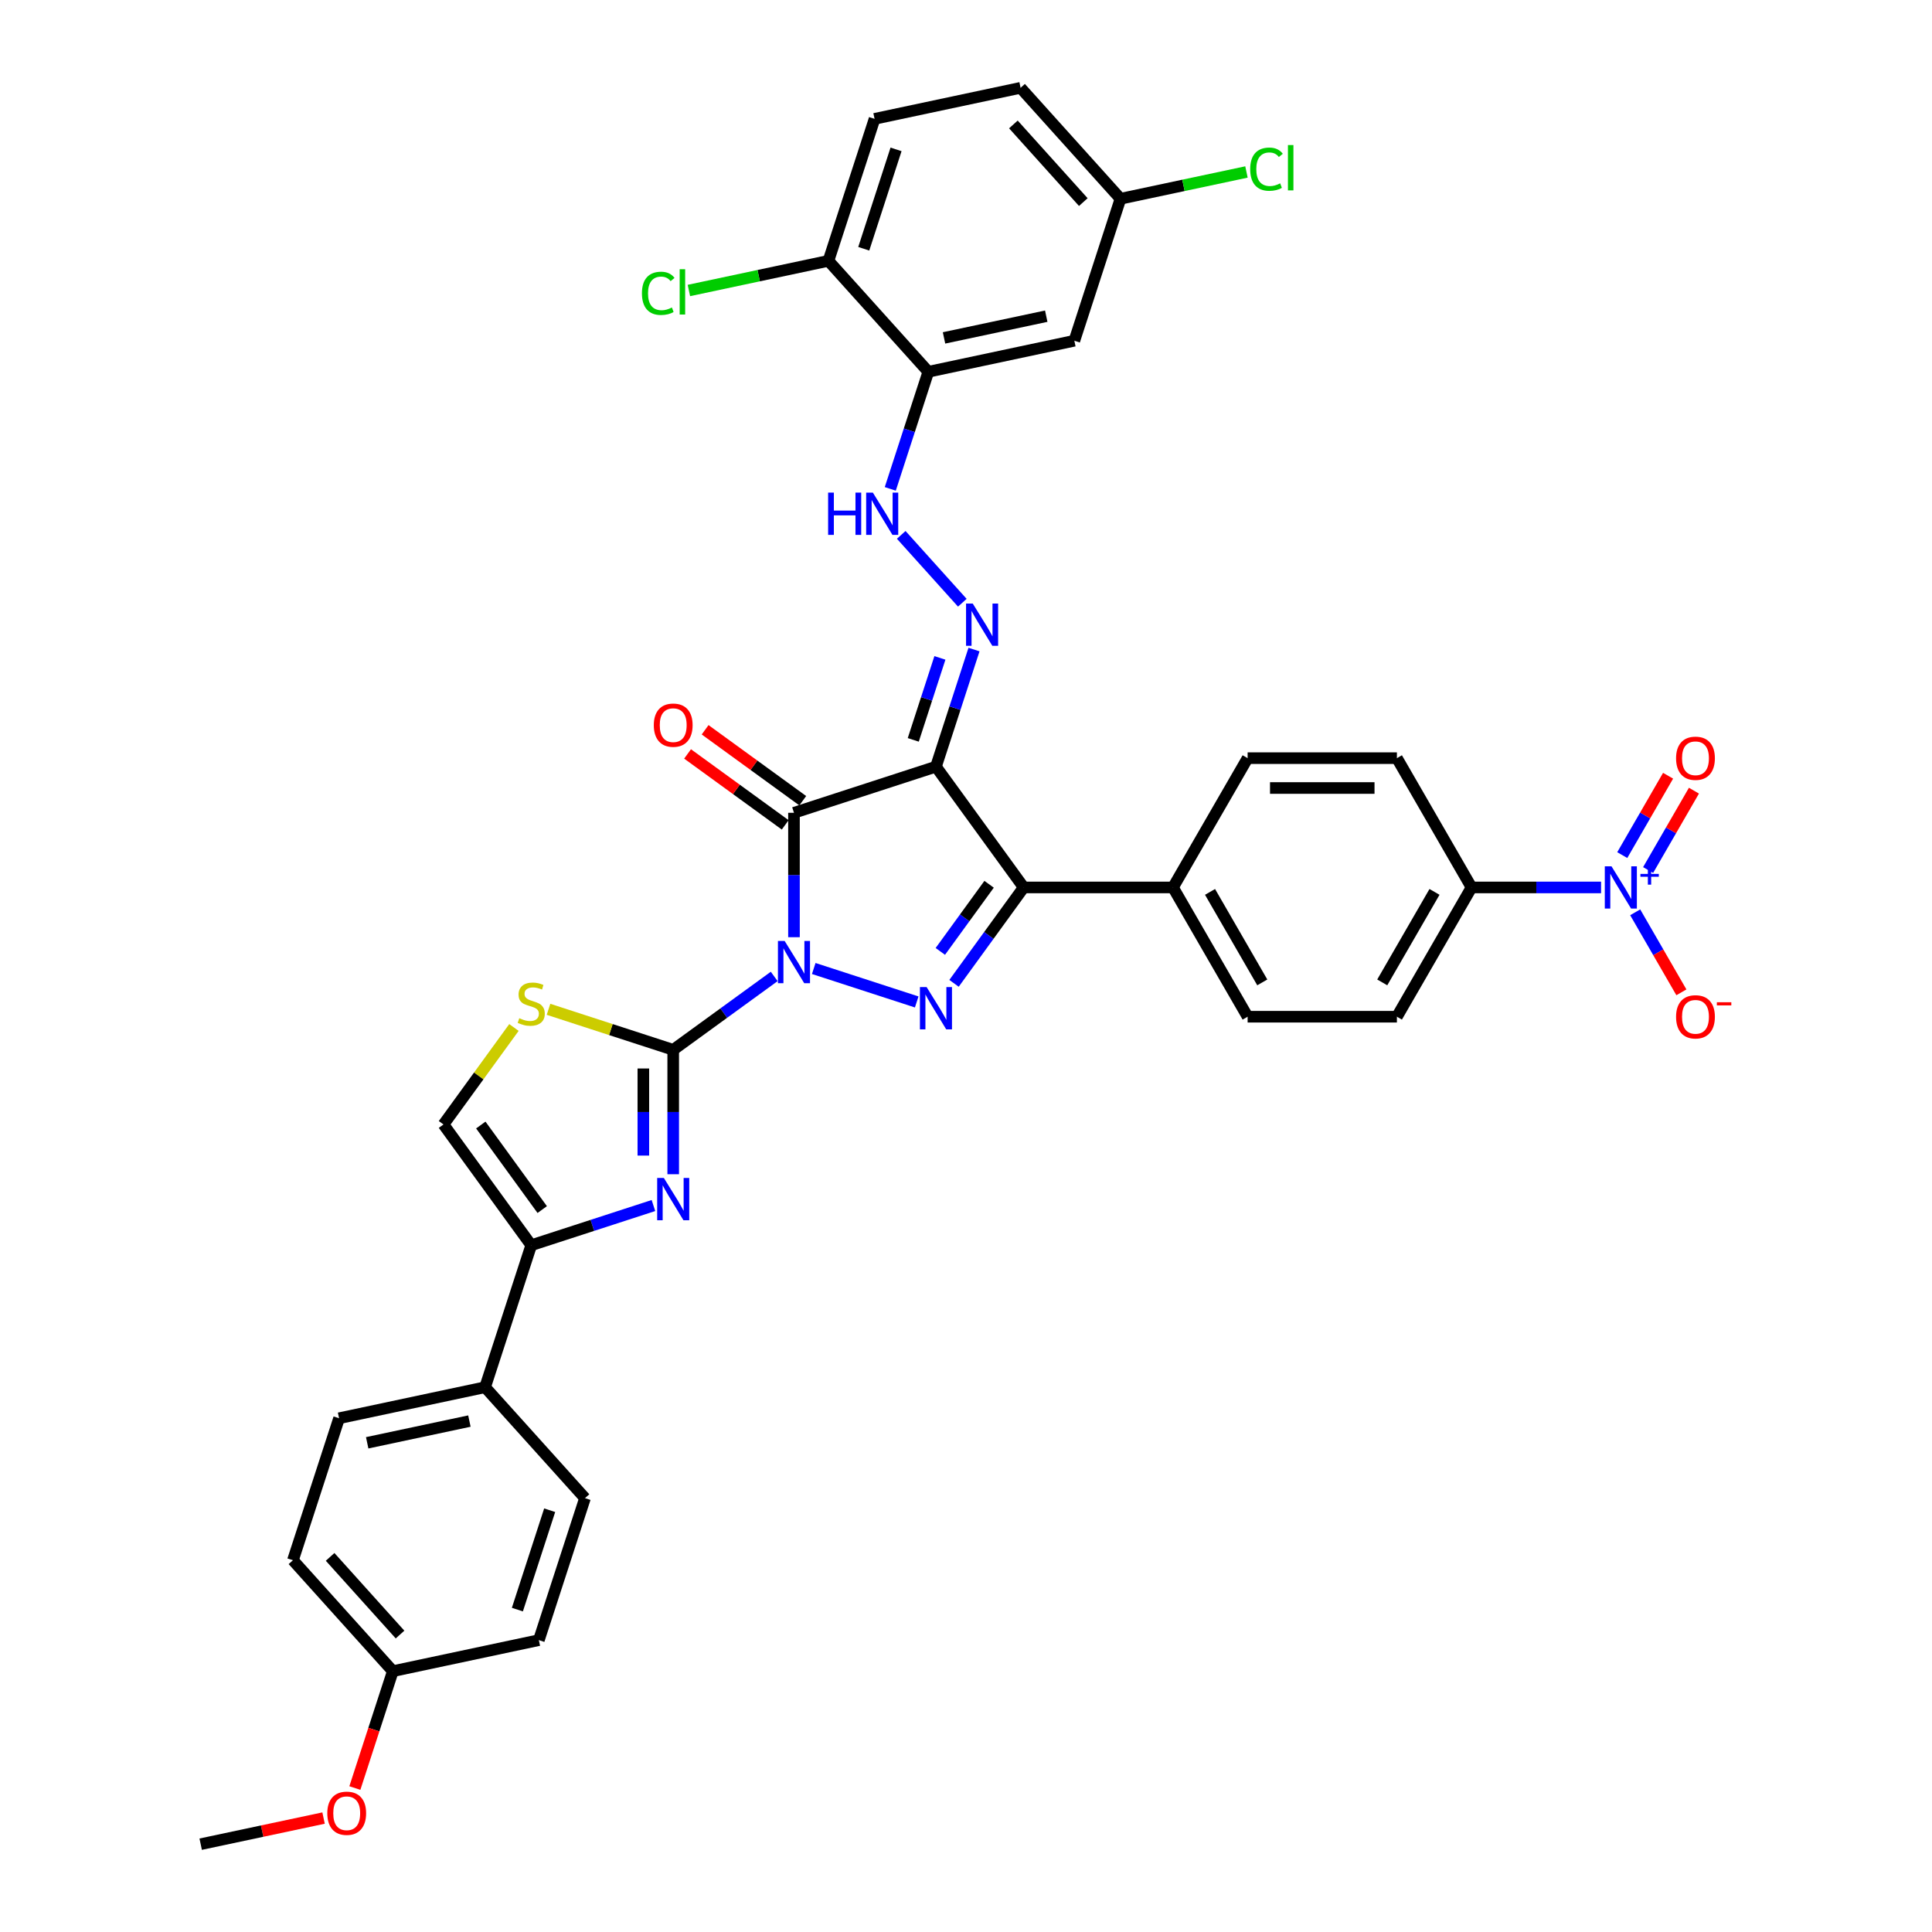 <?xml version='1.0' encoding='iso-8859-1'?>
<svg version='1.1' baseProfile='full'
              xmlns='http://www.w3.org/2000/svg'
                      xmlns:rdkit='http://www.rdkit.org/xml'
                      xmlns:xlink='http://www.w3.org/1999/xlink'
                  xml:space='preserve'
width='1000px' height='1000px' viewBox='0 0 1000 1000'>
<!-- END OF HEADER -->
<rect style='opacity:1.0;fill:#FFFFFF;stroke:none' width='1000' height='1000' x='0' y='0'> </rect>
<path class='bond-0' d='M 410.962,485.097 L 410.962,452.899' style='fill:none;fill-rule:evenodd;stroke:#0000FF;stroke-width:6px;stroke-linecap:butt;stroke-linejoin:miter;stroke-opacity:1' />
<path class='bond-0' d='M 410.962,452.899 L 410.962,420.701' style='fill:none;fill-rule:evenodd;stroke:#000000;stroke-width:6px;stroke-linecap:butt;stroke-linejoin:miter;stroke-opacity:1' />
<path class='bond-2' d='M 400.731,505.402 L 374.591,524.395' style='fill:none;fill-rule:evenodd;stroke:#0000FF;stroke-width:6px;stroke-linecap:butt;stroke-linejoin:miter;stroke-opacity:1' />
<path class='bond-2' d='M 374.591,524.395 L 348.45,543.387' style='fill:none;fill-rule:evenodd;stroke:#000000;stroke-width:6px;stroke-linecap:butt;stroke-linejoin:miter;stroke-opacity:1' />
<path class='bond-3' d='M 421.192,501.294 L 474.487,518.61' style='fill:none;fill-rule:evenodd;stroke:#0000FF;stroke-width:6px;stroke-linecap:butt;stroke-linejoin:miter;stroke-opacity:1' />
<path class='bond-1' d='M 410.962,420.701 L 484.449,396.824' style='fill:none;fill-rule:evenodd;stroke:#000000;stroke-width:6px;stroke-linecap:butt;stroke-linejoin:miter;stroke-opacity:1' />
<path class='bond-16' d='M 415.504,414.45 L 390.236,396.092' style='fill:none;fill-rule:evenodd;stroke:#000000;stroke-width:6px;stroke-linecap:butt;stroke-linejoin:miter;stroke-opacity:1' />
<path class='bond-16' d='M 390.236,396.092 L 364.969,377.734' style='fill:none;fill-rule:evenodd;stroke:#FF0000;stroke-width:6px;stroke-linecap:butt;stroke-linejoin:miter;stroke-opacity:1' />
<path class='bond-16' d='M 406.42,426.952 L 381.153,408.594' style='fill:none;fill-rule:evenodd;stroke:#000000;stroke-width:6px;stroke-linecap:butt;stroke-linejoin:miter;stroke-opacity:1' />
<path class='bond-16' d='M 381.153,408.594 L 355.885,390.236' style='fill:none;fill-rule:evenodd;stroke:#FF0000;stroke-width:6px;stroke-linecap:butt;stroke-linejoin:miter;stroke-opacity:1' />
<path class='bond-7' d='M 484.449,396.824 L 494.296,366.517' style='fill:none;fill-rule:evenodd;stroke:#000000;stroke-width:6px;stroke-linecap:butt;stroke-linejoin:miter;stroke-opacity:1' />
<path class='bond-7' d='M 494.296,366.517 L 504.143,336.21' style='fill:none;fill-rule:evenodd;stroke:#0000FF;stroke-width:6px;stroke-linecap:butt;stroke-linejoin:miter;stroke-opacity:1' />
<path class='bond-7' d='M 472.705,382.956 L 479.599,361.741' style='fill:none;fill-rule:evenodd;stroke:#000000;stroke-width:6px;stroke-linecap:butt;stroke-linejoin:miter;stroke-opacity:1' />
<path class='bond-7' d='M 479.599,361.741 L 486.492,340.526' style='fill:none;fill-rule:evenodd;stroke:#0000FF;stroke-width:6px;stroke-linecap:butt;stroke-linejoin:miter;stroke-opacity:1' />
<path class='bond-37' d='M 484.449,396.824 L 529.866,459.335' style='fill:none;fill-rule:evenodd;stroke:#000000;stroke-width:6px;stroke-linecap:butt;stroke-linejoin:miter;stroke-opacity:1' />
<path class='bond-5' d='M 348.45,543.387 L 348.45,575.585' style='fill:none;fill-rule:evenodd;stroke:#000000;stroke-width:6px;stroke-linecap:butt;stroke-linejoin:miter;stroke-opacity:1' />
<path class='bond-5' d='M 348.45,575.585 L 348.45,607.783' style='fill:none;fill-rule:evenodd;stroke:#0000FF;stroke-width:6px;stroke-linecap:butt;stroke-linejoin:miter;stroke-opacity:1' />
<path class='bond-5' d='M 332.996,553.046 L 332.996,575.585' style='fill:none;fill-rule:evenodd;stroke:#000000;stroke-width:6px;stroke-linecap:butt;stroke-linejoin:miter;stroke-opacity:1' />
<path class='bond-5' d='M 332.996,575.585 L 332.996,598.123' style='fill:none;fill-rule:evenodd;stroke:#0000FF;stroke-width:6px;stroke-linecap:butt;stroke-linejoin:miter;stroke-opacity:1' />
<path class='bond-9' d='M 348.45,543.387 L 316.181,532.902' style='fill:none;fill-rule:evenodd;stroke:#000000;stroke-width:6px;stroke-linecap:butt;stroke-linejoin:miter;stroke-opacity:1' />
<path class='bond-9' d='M 316.181,532.902 L 283.911,522.417' style='fill:none;fill-rule:evenodd;stroke:#CCCC00;stroke-width:6px;stroke-linecap:butt;stroke-linejoin:miter;stroke-opacity:1' />
<path class='bond-4' d='M 493.801,508.974 L 511.834,484.155' style='fill:none;fill-rule:evenodd;stroke:#0000FF;stroke-width:6px;stroke-linecap:butt;stroke-linejoin:miter;stroke-opacity:1' />
<path class='bond-4' d='M 511.834,484.155 L 529.866,459.335' style='fill:none;fill-rule:evenodd;stroke:#000000;stroke-width:6px;stroke-linecap:butt;stroke-linejoin:miter;stroke-opacity:1' />
<path class='bond-4' d='M 486.709,492.445 L 499.331,475.071' style='fill:none;fill-rule:evenodd;stroke:#0000FF;stroke-width:6px;stroke-linecap:butt;stroke-linejoin:miter;stroke-opacity:1' />
<path class='bond-4' d='M 499.331,475.071 L 511.954,457.698' style='fill:none;fill-rule:evenodd;stroke:#000000;stroke-width:6px;stroke-linecap:butt;stroke-linejoin:miter;stroke-opacity:1' />
<path class='bond-13' d='M 529.866,459.335 L 607.135,459.335' style='fill:none;fill-rule:evenodd;stroke:#000000;stroke-width:6px;stroke-linecap:butt;stroke-linejoin:miter;stroke-opacity:1' />
<path class='bond-8' d='M 338.22,623.98 L 306.592,634.256' style='fill:none;fill-rule:evenodd;stroke:#0000FF;stroke-width:6px;stroke-linecap:butt;stroke-linejoin:miter;stroke-opacity:1' />
<path class='bond-8' d='M 306.592,634.256 L 274.963,644.533' style='fill:none;fill-rule:evenodd;stroke:#000000;stroke-width:6px;stroke-linecap:butt;stroke-linejoin:miter;stroke-opacity:1' />
<path class='bond-6' d='M 828.71,459.335 L 795.191,459.335' style='fill:none;fill-rule:evenodd;stroke:#0000FF;stroke-width:6px;stroke-linecap:butt;stroke-linejoin:miter;stroke-opacity:1' />
<path class='bond-6' d='M 795.191,459.335 L 761.672,459.335' style='fill:none;fill-rule:evenodd;stroke:#000000;stroke-width:6px;stroke-linecap:butt;stroke-linejoin:miter;stroke-opacity:1' />
<path class='bond-17' d='M 846.373,472.208 L 858.329,492.918' style='fill:none;fill-rule:evenodd;stroke:#0000FF;stroke-width:6px;stroke-linecap:butt;stroke-linejoin:miter;stroke-opacity:1' />
<path class='bond-17' d='M 858.329,492.918 L 870.286,513.627' style='fill:none;fill-rule:evenodd;stroke:#FF0000;stroke-width:6px;stroke-linecap:butt;stroke-linejoin:miter;stroke-opacity:1' />
<path class='bond-19' d='M 853.064,450.326 L 864.923,429.786' style='fill:none;fill-rule:evenodd;stroke:#0000FF;stroke-width:6px;stroke-linecap:butt;stroke-linejoin:miter;stroke-opacity:1' />
<path class='bond-19' d='M 864.923,429.786 L 876.781,409.247' style='fill:none;fill-rule:evenodd;stroke:#FF0000;stroke-width:6px;stroke-linecap:butt;stroke-linejoin:miter;stroke-opacity:1' />
<path class='bond-19' d='M 839.681,442.599 L 851.539,422.06' style='fill:none;fill-rule:evenodd;stroke:#0000FF;stroke-width:6px;stroke-linecap:butt;stroke-linejoin:miter;stroke-opacity:1' />
<path class='bond-19' d='M 851.539,422.06 L 863.398,401.52' style='fill:none;fill-rule:evenodd;stroke:#FF0000;stroke-width:6px;stroke-linecap:butt;stroke-linejoin:miter;stroke-opacity:1' />
<path class='bond-12' d='M 498.096,311.975 L 466.471,276.853' style='fill:none;fill-rule:evenodd;stroke:#0000FF;stroke-width:6px;stroke-linecap:butt;stroke-linejoin:miter;stroke-opacity:1' />
<path class='bond-18' d='M 274.963,644.533 L 251.086,718.02' style='fill:none;fill-rule:evenodd;stroke:#000000;stroke-width:6px;stroke-linecap:butt;stroke-linejoin:miter;stroke-opacity:1' />
<path class='bond-38' d='M 274.963,644.533 L 229.546,582.021' style='fill:none;fill-rule:evenodd;stroke:#000000;stroke-width:6px;stroke-linecap:butt;stroke-linejoin:miter;stroke-opacity:1' />
<path class='bond-38' d='M 280.653,626.073 L 248.861,582.315' style='fill:none;fill-rule:evenodd;stroke:#000000;stroke-width:6px;stroke-linecap:butt;stroke-linejoin:miter;stroke-opacity:1' />
<path class='bond-10' d='M 266.016,531.825 L 247.781,556.923' style='fill:none;fill-rule:evenodd;stroke:#CCCC00;stroke-width:6px;stroke-linecap:butt;stroke-linejoin:miter;stroke-opacity:1' />
<path class='bond-10' d='M 247.781,556.923 L 229.546,582.021' style='fill:none;fill-rule:evenodd;stroke:#000000;stroke-width:6px;stroke-linecap:butt;stroke-linejoin:miter;stroke-opacity:1' />
<path class='bond-11' d='M 480.5,192.428 L 470.653,222.735' style='fill:none;fill-rule:evenodd;stroke:#000000;stroke-width:6px;stroke-linecap:butt;stroke-linejoin:miter;stroke-opacity:1' />
<path class='bond-11' d='M 470.653,222.735 L 460.806,253.042' style='fill:none;fill-rule:evenodd;stroke:#0000FF;stroke-width:6px;stroke-linecap:butt;stroke-linejoin:miter;stroke-opacity:1' />
<path class='bond-15' d='M 480.5,192.428 L 556.081,176.363' style='fill:none;fill-rule:evenodd;stroke:#000000;stroke-width:6px;stroke-linecap:butt;stroke-linejoin:miter;stroke-opacity:1' />
<path class='bond-15' d='M 488.624,174.902 L 541.531,163.657' style='fill:none;fill-rule:evenodd;stroke:#000000;stroke-width:6px;stroke-linecap:butt;stroke-linejoin:miter;stroke-opacity:1' />
<path class='bond-20' d='M 480.5,192.428 L 428.798,135.006' style='fill:none;fill-rule:evenodd;stroke:#000000;stroke-width:6px;stroke-linecap:butt;stroke-linejoin:miter;stroke-opacity:1' />
<path class='bond-23' d='M 607.135,459.335 L 645.769,392.419' style='fill:none;fill-rule:evenodd;stroke:#000000;stroke-width:6px;stroke-linecap:butt;stroke-linejoin:miter;stroke-opacity:1' />
<path class='bond-24' d='M 607.135,459.335 L 645.769,526.252' style='fill:none;fill-rule:evenodd;stroke:#000000;stroke-width:6px;stroke-linecap:butt;stroke-linejoin:miter;stroke-opacity:1' />
<path class='bond-24' d='M 626.313,461.646 L 653.357,508.488' style='fill:none;fill-rule:evenodd;stroke:#000000;stroke-width:6px;stroke-linecap:butt;stroke-linejoin:miter;stroke-opacity:1' />
<path class='bond-14' d='M 761.672,459.335 L 723.038,526.252' style='fill:none;fill-rule:evenodd;stroke:#000000;stroke-width:6px;stroke-linecap:butt;stroke-linejoin:miter;stroke-opacity:1' />
<path class='bond-14' d='M 742.493,461.646 L 715.449,508.488' style='fill:none;fill-rule:evenodd;stroke:#000000;stroke-width:6px;stroke-linecap:butt;stroke-linejoin:miter;stroke-opacity:1' />
<path class='bond-39' d='M 761.672,459.335 L 723.038,392.419' style='fill:none;fill-rule:evenodd;stroke:#000000;stroke-width:6px;stroke-linecap:butt;stroke-linejoin:miter;stroke-opacity:1' />
<path class='bond-28' d='M 556.081,176.363 L 579.958,102.876' style='fill:none;fill-rule:evenodd;stroke:#000000;stroke-width:6px;stroke-linecap:butt;stroke-linejoin:miter;stroke-opacity:1' />
<path class='bond-25' d='M 251.086,718.02 L 175.506,734.085' style='fill:none;fill-rule:evenodd;stroke:#000000;stroke-width:6px;stroke-linecap:butt;stroke-linejoin:miter;stroke-opacity:1' />
<path class='bond-25' d='M 242.962,735.546 L 190.056,746.791' style='fill:none;fill-rule:evenodd;stroke:#000000;stroke-width:6px;stroke-linecap:butt;stroke-linejoin:miter;stroke-opacity:1' />
<path class='bond-26' d='M 251.086,718.02 L 302.789,775.442' style='fill:none;fill-rule:evenodd;stroke:#000000;stroke-width:6px;stroke-linecap:butt;stroke-linejoin:miter;stroke-opacity:1' />
<path class='bond-27' d='M 428.798,135.006 L 452.675,61.52' style='fill:none;fill-rule:evenodd;stroke:#000000;stroke-width:6px;stroke-linecap:butt;stroke-linejoin:miter;stroke-opacity:1' />
<path class='bond-27' d='M 447.077,128.759 L 463.791,77.318' style='fill:none;fill-rule:evenodd;stroke:#000000;stroke-width:6px;stroke-linecap:butt;stroke-linejoin:miter;stroke-opacity:1' />
<path class='bond-29' d='M 428.798,135.006 L 392.684,142.683' style='fill:none;fill-rule:evenodd;stroke:#000000;stroke-width:6px;stroke-linecap:butt;stroke-linejoin:miter;stroke-opacity:1' />
<path class='bond-29' d='M 392.684,142.683 L 356.571,150.359' style='fill:none;fill-rule:evenodd;stroke:#00CC00;stroke-width:6px;stroke-linecap:butt;stroke-linejoin:miter;stroke-opacity:1' />
<path class='bond-21' d='M 723.038,392.419 L 645.769,392.419' style='fill:none;fill-rule:evenodd;stroke:#000000;stroke-width:6px;stroke-linecap:butt;stroke-linejoin:miter;stroke-opacity:1' />
<path class='bond-21' d='M 711.447,407.872 L 657.359,407.872' style='fill:none;fill-rule:evenodd;stroke:#000000;stroke-width:6px;stroke-linecap:butt;stroke-linejoin:miter;stroke-opacity:1' />
<path class='bond-22' d='M 723.038,526.252 L 645.769,526.252' style='fill:none;fill-rule:evenodd;stroke:#000000;stroke-width:6px;stroke-linecap:butt;stroke-linejoin:miter;stroke-opacity:1' />
<path class='bond-33' d='M 175.506,734.085 L 151.628,807.572' style='fill:none;fill-rule:evenodd;stroke:#000000;stroke-width:6px;stroke-linecap:butt;stroke-linejoin:miter;stroke-opacity:1' />
<path class='bond-32' d='M 302.789,775.442 L 278.911,848.929' style='fill:none;fill-rule:evenodd;stroke:#000000;stroke-width:6px;stroke-linecap:butt;stroke-linejoin:miter;stroke-opacity:1' />
<path class='bond-32' d='M 284.51,781.689 L 267.796,833.13' style='fill:none;fill-rule:evenodd;stroke:#000000;stroke-width:6px;stroke-linecap:butt;stroke-linejoin:miter;stroke-opacity:1' />
<path class='bond-31' d='M 452.675,61.52 L 528.255,45.455' style='fill:none;fill-rule:evenodd;stroke:#000000;stroke-width:6px;stroke-linecap:butt;stroke-linejoin:miter;stroke-opacity:1' />
<path class='bond-34' d='M 579.958,102.876 L 612.563,95.946' style='fill:none;fill-rule:evenodd;stroke:#000000;stroke-width:6px;stroke-linecap:butt;stroke-linejoin:miter;stroke-opacity:1' />
<path class='bond-34' d='M 612.563,95.946 L 645.169,89.015' style='fill:none;fill-rule:evenodd;stroke:#00CC00;stroke-width:6px;stroke-linecap:butt;stroke-linejoin:miter;stroke-opacity:1' />
<path class='bond-41' d='M 579.958,102.876 L 528.255,45.455' style='fill:none;fill-rule:evenodd;stroke:#000000;stroke-width:6px;stroke-linecap:butt;stroke-linejoin:miter;stroke-opacity:1' />
<path class='bond-41' d='M 560.718,104.604 L 524.526,64.408' style='fill:none;fill-rule:evenodd;stroke:#000000;stroke-width:6px;stroke-linecap:butt;stroke-linejoin:miter;stroke-opacity:1' />
<path class='bond-30' d='M 203.331,864.994 L 278.911,848.929' style='fill:none;fill-rule:evenodd;stroke:#000000;stroke-width:6px;stroke-linecap:butt;stroke-linejoin:miter;stroke-opacity:1' />
<path class='bond-35' d='M 203.331,864.994 L 193.504,895.239' style='fill:none;fill-rule:evenodd;stroke:#000000;stroke-width:6px;stroke-linecap:butt;stroke-linejoin:miter;stroke-opacity:1' />
<path class='bond-35' d='M 193.504,895.239 L 183.677,925.484' style='fill:none;fill-rule:evenodd;stroke:#FF0000;stroke-width:6px;stroke-linecap:butt;stroke-linejoin:miter;stroke-opacity:1' />
<path class='bond-40' d='M 203.331,864.994 L 151.628,807.572' style='fill:none;fill-rule:evenodd;stroke:#000000;stroke-width:6px;stroke-linecap:butt;stroke-linejoin:miter;stroke-opacity:1' />
<path class='bond-40' d='M 207.06,846.04 L 170.868,805.844' style='fill:none;fill-rule:evenodd;stroke:#000000;stroke-width:6px;stroke-linecap:butt;stroke-linejoin:miter;stroke-opacity:1' />
<path class='bond-36' d='M 167.477,941.026 L 135.676,947.786' style='fill:none;fill-rule:evenodd;stroke:#FF0000;stroke-width:6px;stroke-linecap:butt;stroke-linejoin:miter;stroke-opacity:1' />
<path class='bond-36' d='M 135.676,947.786 L 103.874,954.545' style='fill:none;fill-rule:evenodd;stroke:#000000;stroke-width:6px;stroke-linecap:butt;stroke-linejoin:miter;stroke-opacity:1' />
<path  class='atom-0' d='M 406.125 487.028
L 413.295 498.619
Q 414.006 499.762, 415.15 501.833
Q 416.293 503.904, 416.355 504.028
L 416.355 487.028
L 419.26 487.028
L 419.26 508.911
L 416.262 508.911
L 408.566 496.239
Q 407.67 494.755, 406.712 493.055
Q 405.785 491.355, 405.507 490.83
L 405.507 508.911
L 402.663 508.911
L 402.663 487.028
L 406.125 487.028
' fill='#0000FF'/>
<path  class='atom-4' d='M 479.612 510.906
L 486.782 522.496
Q 487.493 523.64, 488.637 525.71
Q 489.78 527.781, 489.842 527.905
L 489.842 510.906
L 492.747 510.906
L 492.747 532.788
L 489.749 532.788
L 482.053 520.116
Q 481.157 518.633, 480.199 516.933
Q 479.272 515.233, 478.993 514.707
L 478.993 532.788
L 476.15 532.788
L 476.15 510.906
L 479.612 510.906
' fill='#0000FF'/>
<path  class='atom-6' d='M 343.613 609.714
L 350.784 621.305
Q 351.495 622.448, 352.638 624.519
Q 353.782 626.59, 353.843 626.714
L 353.843 609.714
L 356.749 609.714
L 356.749 631.597
L 353.751 631.597
L 346.055 618.925
Q 345.158 617.441, 344.2 615.741
Q 343.273 614.041, 342.995 613.516
L 342.995 631.597
L 340.151 631.597
L 340.151 609.714
L 343.613 609.714
' fill='#0000FF'/>
<path  class='atom-7' d='M 834.104 448.394
L 841.274 459.984
Q 841.985 461.128, 843.129 463.199
Q 844.272 465.27, 844.334 465.393
L 844.334 448.394
L 847.239 448.394
L 847.239 470.277
L 844.241 470.277
L 836.545 457.605
Q 835.649 456.121, 834.691 454.421
Q 833.764 452.721, 833.485 452.196
L 833.485 470.277
L 830.642 470.277
L 830.642 448.394
L 834.104 448.394
' fill='#0000FF'/>
<path  class='atom-7' d='M 849.075 452.339
L 852.931 452.339
L 852.931 448.279
L 854.644 448.279
L 854.644 452.339
L 858.601 452.339
L 858.601 453.807
L 854.644 453.807
L 854.644 457.887
L 852.931 457.887
L 852.931 453.807
L 849.075 453.807
L 849.075 452.339
' fill='#0000FF'/>
<path  class='atom-8' d='M 503.489 312.396
L 510.659 323.986
Q 511.37 325.13, 512.514 327.2
Q 513.657 329.271, 513.719 329.395
L 513.719 312.396
L 516.625 312.396
L 516.625 334.278
L 513.627 334.278
L 505.931 321.606
Q 505.034 320.122, 504.076 318.423
Q 503.149 316.723, 502.871 316.197
L 502.871 334.278
L 500.027 334.278
L 500.027 312.396
L 503.489 312.396
' fill='#0000FF'/>
<path  class='atom-10' d='M 268.782 527.02
Q 269.029 527.113, 270.049 527.546
Q 271.069 527.978, 272.182 528.257
Q 273.325 528.504, 274.438 528.504
Q 276.509 528.504, 277.714 527.515
Q 278.919 526.495, 278.919 524.733
Q 278.919 523.528, 278.301 522.786
Q 277.714 522.044, 276.787 521.642
Q 275.86 521.241, 274.314 520.777
Q 272.367 520.19, 271.193 519.633
Q 270.049 519.077, 269.214 517.903
Q 268.411 516.728, 268.411 514.75
Q 268.411 511.999, 270.265 510.299
Q 272.151 508.599, 275.86 508.599
Q 278.394 508.599, 281.268 509.805
L 280.558 512.185
Q 277.93 511.103, 275.952 511.103
Q 273.82 511.103, 272.645 511.999
Q 271.471 512.865, 271.502 514.379
Q 271.502 515.554, 272.089 516.264
Q 272.707 516.975, 273.572 517.377
Q 274.469 517.779, 275.952 518.243
Q 277.93 518.861, 279.105 519.479
Q 280.279 520.097, 281.114 521.364
Q 281.979 522.6, 281.979 524.733
Q 281.979 527.762, 279.939 529.4
Q 277.93 531.007, 274.561 531.007
Q 272.614 531.007, 271.131 530.575
Q 269.678 530.173, 267.947 529.462
L 268.782 527.02
' fill='#CCCC00'/>
<path  class='atom-13' d='M 428.636 254.974
L 431.604 254.974
L 431.604 264.277
L 442.792 264.277
L 442.792 254.974
L 445.759 254.974
L 445.759 276.856
L 442.792 276.856
L 442.792 266.75
L 431.604 266.75
L 431.604 276.856
L 428.636 276.856
L 428.636 254.974
' fill='#0000FF'/>
<path  class='atom-13' d='M 451.786 254.974
L 458.957 266.564
Q 459.668 267.708, 460.811 269.779
Q 461.955 271.849, 462.016 271.973
L 462.016 254.974
L 464.922 254.974
L 464.922 276.856
L 461.924 276.856
L 454.228 264.184
Q 453.331 262.701, 452.373 261.001
Q 451.446 259.301, 451.168 258.775
L 451.168 276.856
L 448.324 276.856
L 448.324 254.974
L 451.786 254.974
' fill='#0000FF'/>
<path  class='atom-17' d='M 338.405 375.345
Q 338.405 370.091, 341.001 367.155
Q 343.598 364.219, 348.45 364.219
Q 353.303 364.219, 355.899 367.155
Q 358.495 370.091, 358.495 375.345
Q 358.495 380.662, 355.868 383.691
Q 353.241 386.689, 348.45 386.689
Q 343.629 386.689, 341.001 383.691
Q 338.405 380.692, 338.405 375.345
M 348.45 384.216
Q 351.788 384.216, 353.581 381.991
Q 355.404 379.734, 355.404 375.345
Q 355.404 371.049, 353.581 368.886
Q 351.788 366.691, 348.45 366.691
Q 345.112 366.691, 343.289 368.855
Q 341.496 371.018, 341.496 375.345
Q 341.496 379.765, 343.289 381.991
Q 345.112 384.216, 348.45 384.216
' fill='#FF0000'/>
<path  class='atom-18' d='M 867.53 526.314
Q 867.53 521.06, 870.126 518.123
Q 872.722 515.187, 877.575 515.187
Q 882.427 515.187, 885.024 518.123
Q 887.62 521.06, 887.62 526.314
Q 887.62 531.63, 884.993 534.659
Q 882.366 537.657, 877.575 537.657
Q 872.753 537.657, 870.126 534.659
Q 867.53 531.661, 867.53 526.314
M 877.575 535.184
Q 880.913 535.184, 882.706 532.959
Q 884.529 530.703, 884.529 526.314
Q 884.529 522.018, 882.706 519.854
Q 880.913 517.66, 877.575 517.66
Q 874.237 517.66, 872.413 519.823
Q 870.621 521.987, 870.621 526.314
Q 870.621 530.734, 872.413 532.959
Q 874.237 535.184, 877.575 535.184
' fill='#FF0000'/>
<path  class='atom-18' d='M 888.64 518.759
L 896.126 518.759
L 896.126 520.391
L 888.64 520.391
L 888.64 518.759
' fill='#FF0000'/>
<path  class='atom-20' d='M 867.53 392.481
Q 867.53 387.226, 870.126 384.29
Q 872.722 381.354, 877.575 381.354
Q 882.427 381.354, 885.024 384.29
Q 887.62 387.226, 887.62 392.481
Q 887.62 397.797, 884.993 400.826
Q 882.366 403.824, 877.575 403.824
Q 872.753 403.824, 870.126 400.826
Q 867.53 397.828, 867.53 392.481
M 877.575 401.351
Q 880.913 401.351, 882.706 399.126
Q 884.529 396.869, 884.529 392.481
Q 884.529 388.184, 882.706 386.021
Q 880.913 383.826, 877.575 383.826
Q 874.237 383.826, 872.413 385.99
Q 870.621 388.154, 870.621 392.481
Q 870.621 396.9, 872.413 399.126
Q 874.237 401.351, 877.575 401.351
' fill='#FF0000'/>
<path  class='atom-30' d='M 332.262 151.829
Q 332.262 146.389, 334.797 143.546
Q 337.362 140.671, 342.214 140.671
Q 346.727 140.671, 349.138 143.855
L 347.098 145.524
Q 345.336 143.206, 342.214 143.206
Q 338.907 143.206, 337.146 145.431
Q 335.415 147.625, 335.415 151.829
Q 335.415 156.156, 337.207 158.381
Q 339.031 160.606, 342.554 160.606
Q 344.965 160.606, 347.778 159.154
L 348.643 161.472
Q 347.5 162.214, 345.769 162.646
Q 344.038 163.079, 342.122 163.079
Q 337.362 163.079, 334.797 160.174
Q 332.262 157.268, 332.262 151.829
' fill='#00CC00'/>
<path  class='atom-30' d='M 351.796 139.342
L 354.639 139.342
L 354.639 162.801
L 351.796 162.801
L 351.796 139.342
' fill='#00CC00'/>
<path  class='atom-35' d='M 647.1 87.569
Q 647.1 82.129, 649.635 79.285
Q 652.2 76.411, 657.053 76.411
Q 661.565 76.411, 663.976 79.594
L 661.936 81.263
Q 660.174 78.945, 657.053 78.945
Q 653.745 78.945, 651.984 81.171
Q 650.253 83.365, 650.253 87.569
Q 650.253 91.896, 652.046 94.121
Q 653.869 96.346, 657.392 96.346
Q 659.803 96.346, 662.616 94.894
L 663.481 97.212
Q 662.338 97.953, 660.607 98.386
Q 658.876 98.819, 656.96 98.819
Q 652.2 98.819, 649.635 95.913
Q 647.1 93.008, 647.1 87.569
' fill='#00CC00'/>
<path  class='atom-35' d='M 666.634 75.082
L 669.477 75.082
L 669.477 98.541
L 666.634 98.541
L 666.634 75.082
' fill='#00CC00'/>
<path  class='atom-36' d='M 169.409 938.542
Q 169.409 933.288, 172.005 930.352
Q 174.602 927.416, 179.454 927.416
Q 184.306 927.416, 186.903 930.352
Q 189.499 933.288, 189.499 938.542
Q 189.499 943.858, 186.872 946.887
Q 184.245 949.885, 179.454 949.885
Q 174.632 949.885, 172.005 946.887
Q 169.409 943.889, 169.409 938.542
M 179.454 947.413
Q 182.792 947.413, 184.585 945.187
Q 186.408 942.931, 186.408 938.542
Q 186.408 934.246, 184.585 932.083
Q 182.792 929.888, 179.454 929.888
Q 176.116 929.888, 174.292 932.052
Q 172.5 934.215, 172.5 938.542
Q 172.5 942.962, 174.292 945.187
Q 176.116 947.413, 179.454 947.413
' fill='#FF0000'/>
</svg>
